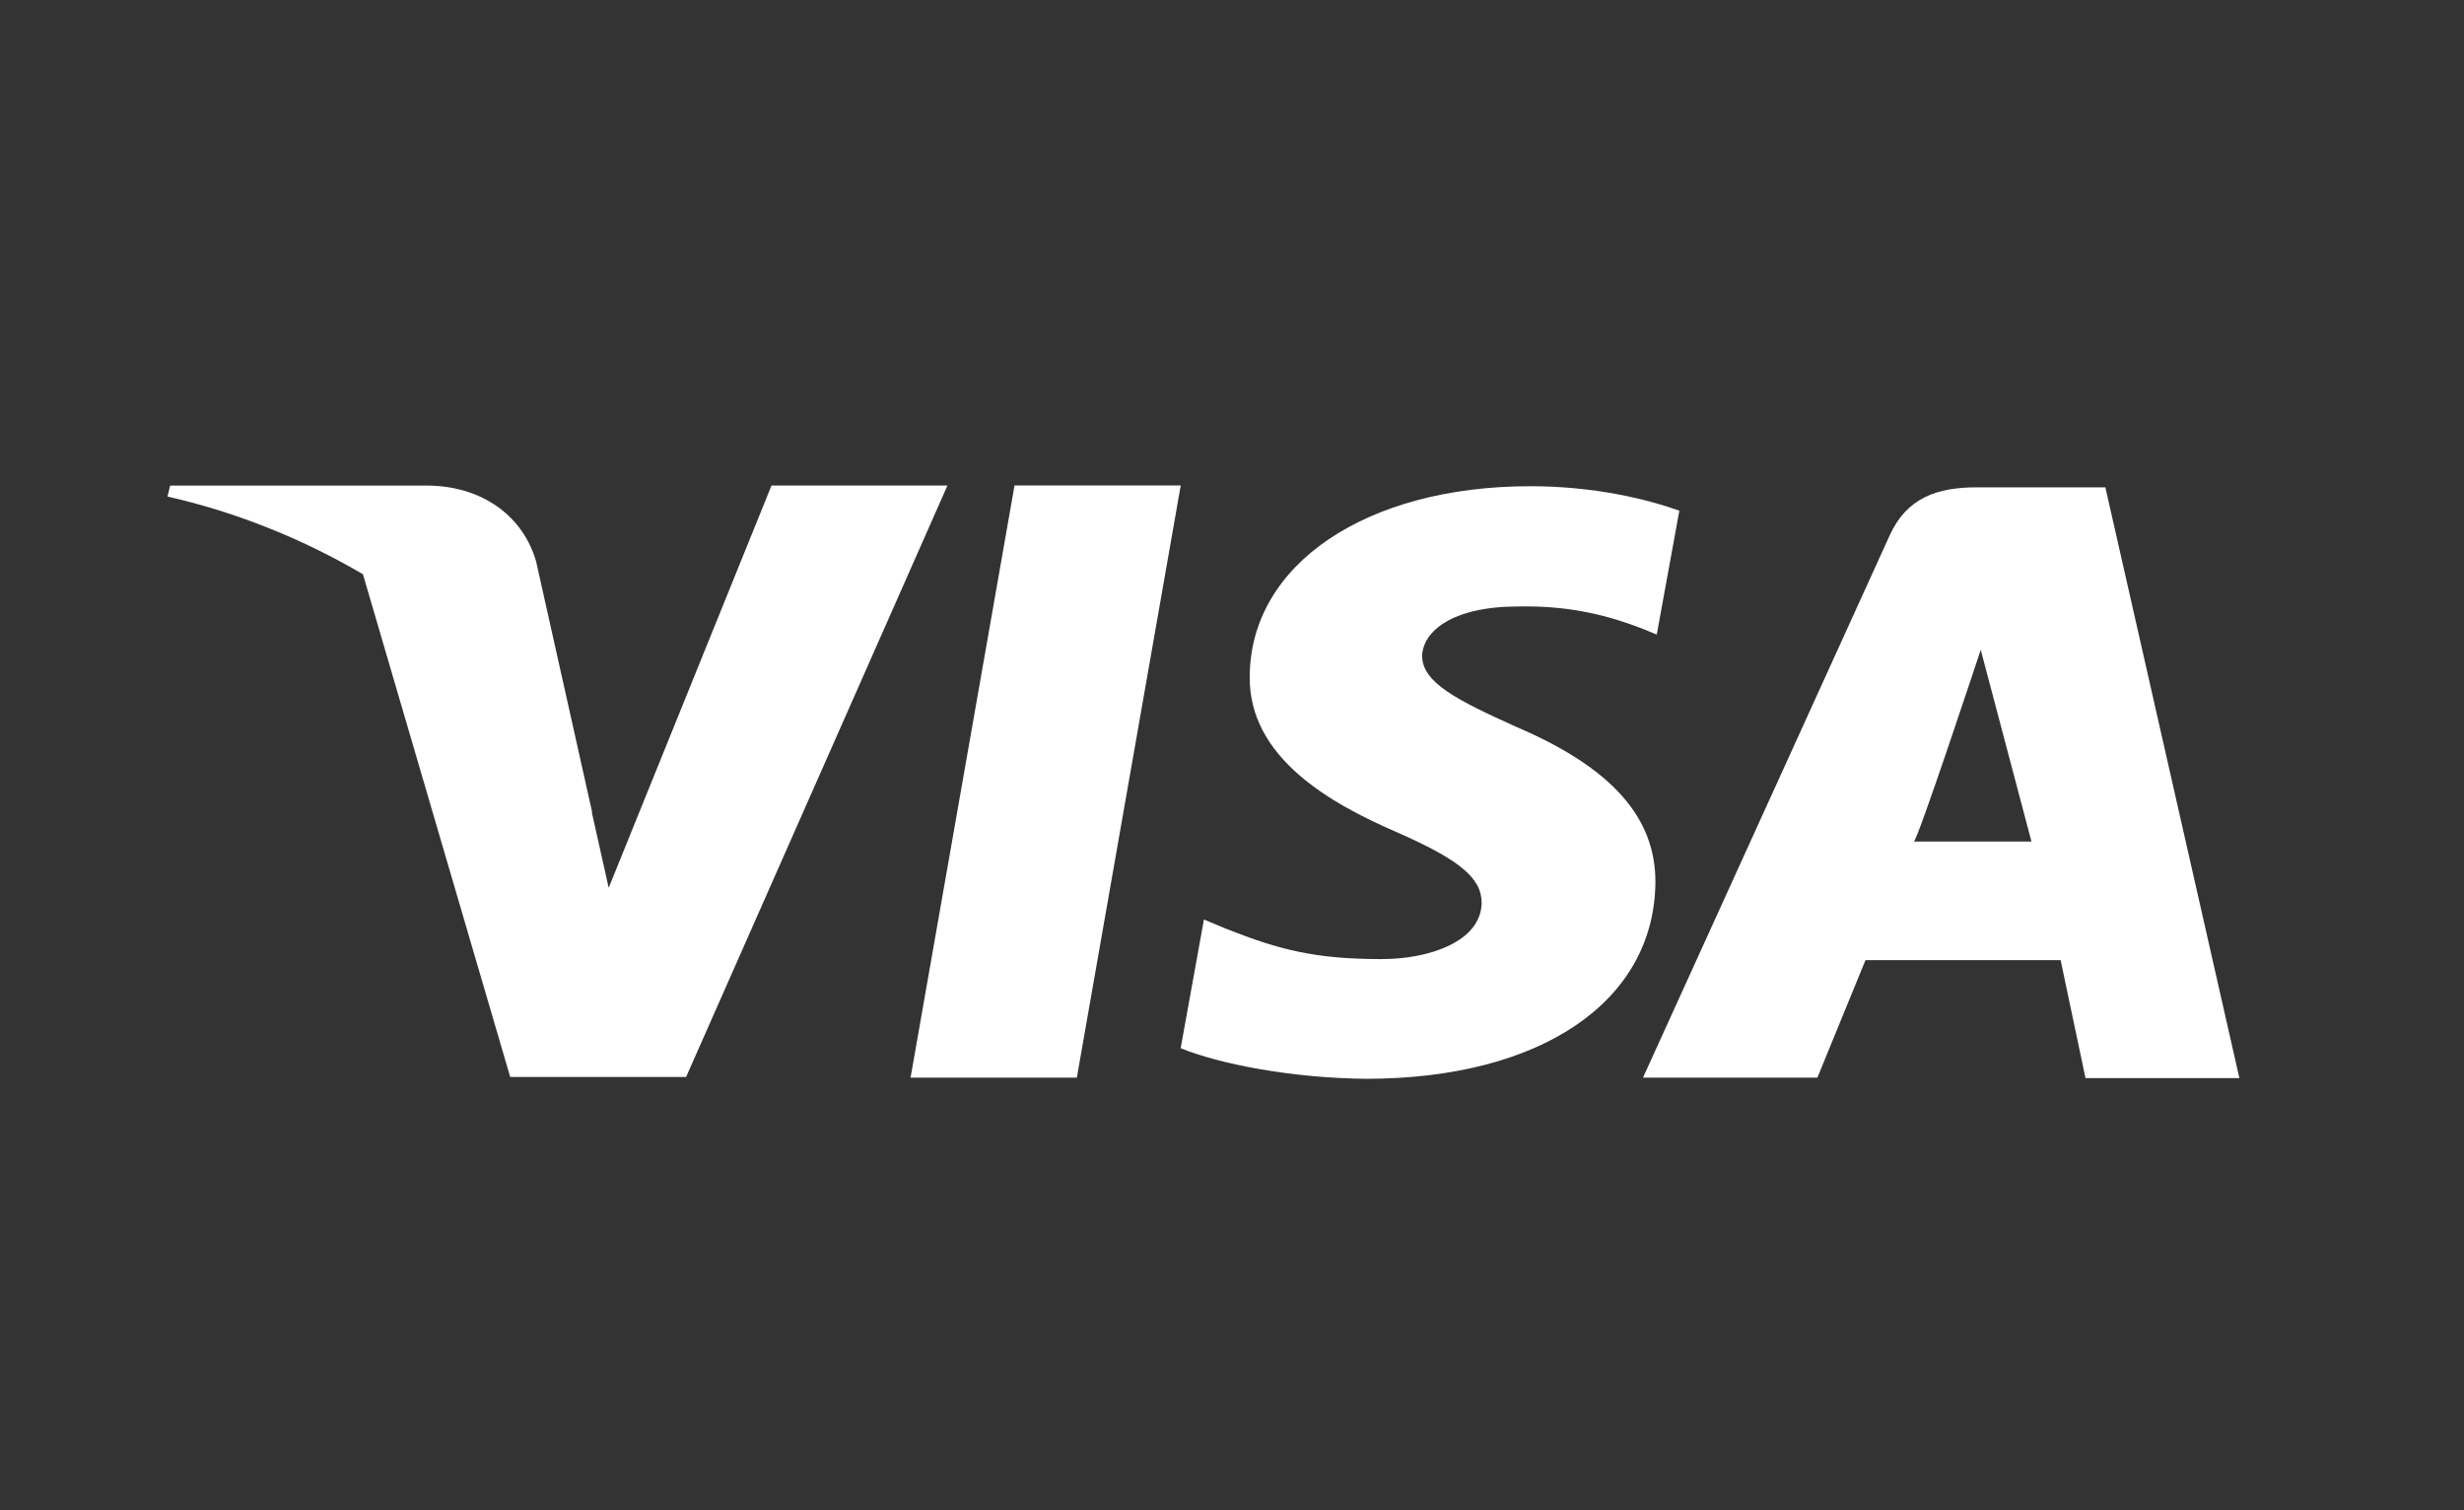 <svg width="31" height="19" viewBox="0 0 31 19" fill="none" xmlns="http://www.w3.org/2000/svg">
<rect x="0" y="0" width="31" height="19" fill="#333333" stroke="none"/>
<g clip-path="url(#clip0_18021_2305)">
<g clip-path="url(#clip1_18021_2305)">
<path d="M9.707 6.108V6.107L7.658 11.169L7.443 10.207C7.446 10.214 7.449 10.22 7.452 10.227L6.746 7.068C6.586 6.5 6.077 6.117 5.386 6.109H2.141L2.107 6.247C2.991 6.446 3.825 6.79 4.566 7.224L6.419 13.549H8.632L11.92 6.108H9.707Z" fill="white"/>
<path d="M11.456 13.557H13.548L14.855 6.107H12.764L11.456 13.557Z" fill="white"/>
<path d="M26.488 6.131H24.87C24.372 6.131 23.992 6.262 23.777 6.73L20.671 13.557H22.865L23.47 12.079H25.925L26.238 13.563H28.174L26.488 6.131ZM24.078 10.587C24.121 10.591 24.92 8.175 24.92 8.175L25.558 10.587H24.078Z" fill="white"/>
<path d="M19.071 9.142C18.34 8.812 17.892 8.589 17.892 8.251C17.901 7.944 18.271 7.63 19.097 7.63C19.776 7.614 20.276 7.76 20.655 7.906L20.844 7.983L21.128 6.425C20.716 6.278 20.06 6.117 19.252 6.117C17.187 6.117 15.733 7.1 15.723 8.505C15.707 9.542 16.764 10.117 17.556 10.462C18.366 10.816 18.641 11.046 18.641 11.36C18.632 11.843 17.986 12.066 17.385 12.066C16.551 12.066 16.102 11.952 15.422 11.683L15.147 11.568L14.854 13.187C15.346 13.387 16.249 13.563 17.187 13.572C19.381 13.572 20.809 12.604 20.827 11.107C20.834 10.285 20.276 9.656 19.071 9.142Z" fill="white"/>
</g>
</g>
<defs>
<clipPath id="clip0_18021_2305">
<rect width="31" height="19" fill="white"/>
</clipPath>
<clipPath id="clip1_18021_2305">
<rect x="2.109" y="6.107" width="26.068" height="7.464" fill="white"/>
</clipPath>
</defs>
</svg>
